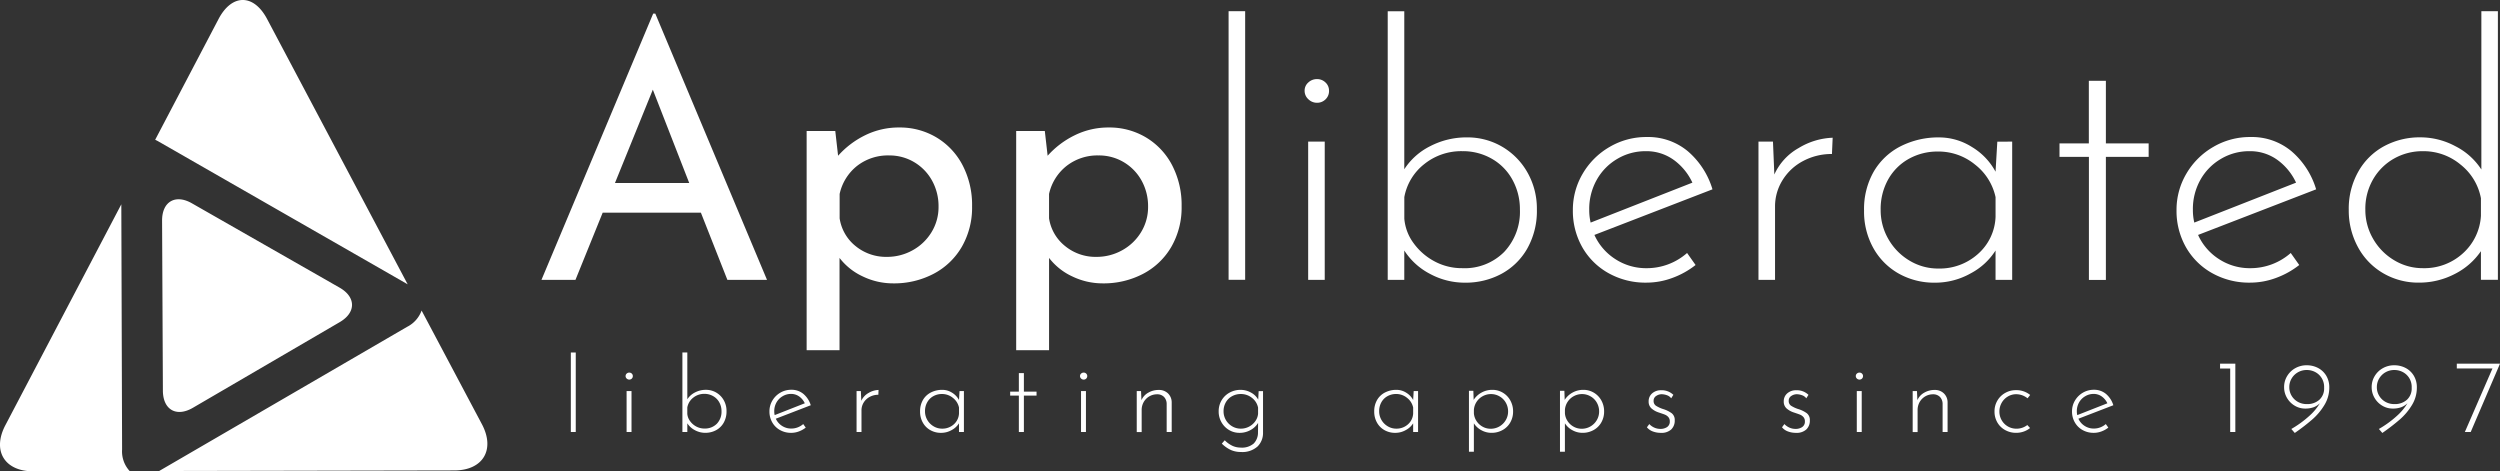 <svg xmlns="http://www.w3.org/2000/svg" width="211.277" height="39.828"><rect width="100%" height="100%" fill="#333333" stroke="none"/><g data-name="LOGO+SINCE_Light"><g data-name="Layer 1"><g fill="#fff"><path data-name="Path 10" d="M59.233 17.973h-8.3l-2.3 5.677H45.76l9.44-22.5h.18l9.44 22.5h-3.349zm-.986-2.507l-3.076-7.888-3.2 7.888z"/><path data-name="Path 11" d="M75.997 10.774a6.015 6.015 0 013.137.836 5.907 5.907 0 012.211 2.345 7.268 7.268 0 01.806 3.481 6.638 6.638 0 01-.866 3.42 5.932 5.932 0 01-2.39 2.285 7.163 7.163 0 01-3.406.807 5.9 5.9 0 01-2.569-.583 5.258 5.258 0 01-1.971-1.568v7.8H68.17V11.072h2.42l.238 2.091a7.444 7.444 0 012.285-1.733 6.427 6.427 0 012.884-.656zm-1.046 10.934a4.413 4.413 0 002.166-.553 4.27 4.27 0 001.6-1.522 4.057 4.057 0 00.6-2.166 4.447 4.447 0 00-.553-2.211 4.113 4.113 0 00-1.508-1.553 4.073 4.073 0 00-2.12-.567 4.24 4.24 0 00-2.7.881 4.156 4.156 0 00-1.478 2.375v2.061a3.709 3.709 0 001.348 2.343 4.056 4.056 0 002.645.912z"/><path data-name="Path 12" d="M93.705 10.774a6.015 6.015 0 013.137.836 5.907 5.907 0 012.211 2.345 7.268 7.268 0 01.806 3.481 6.638 6.638 0 01-.866 3.42 5.932 5.932 0 01-2.39 2.285 7.163 7.163 0 01-3.406.807 5.9 5.9 0 01-2.569-.583 5.258 5.258 0 01-1.971-1.568v7.8h-2.779V11.072h2.42l.238 2.091a7.444 7.444 0 012.29-1.732 6.427 6.427 0 012.879-.657zm-1.046 10.934a4.413 4.413 0 002.166-.553 4.269 4.269 0 001.6-1.522 4.057 4.057 0 00.6-2.166 4.446 4.446 0 00-.553-2.211 4.113 4.113 0 00-1.508-1.553 4.073 4.073 0 00-2.12-.567 4.24 4.24 0 00-2.7.881 4.155 4.155 0 00-1.488 2.374v2.061a3.709 3.709 0 001.359 2.345 4.056 4.056 0 002.644.911z"/><path data-name="Path 13" d="M105.229.946v22.7h-1.4V.946z"/><path data-name="Path 14" d="M111.954 11.969V23.65h-1.4V11.969zm-1.7-4.3a.908.908 0 01.314-.7 1.053 1.053 0 01.732-.284 1 1 0 01.717.284.929.929 0 01.3.7.963.963 0 01-.3.732 1 1 0 01-.717.284 1.028 1.028 0 01-.732-.3.958.958 0 01-.314-.714z"/><path data-name="Path 15" d="M123.967 11.611a5.778 5.778 0 012.988.792 5.834 5.834 0 012.136 2.18 6.188 6.188 0 01.792 3.121 6.456 6.456 0 01-.821 3.317 5.529 5.529 0 01-2.2 2.136 6.376 6.376 0 01-3.047.732 6.173 6.173 0 01-2.972-.747 5.705 5.705 0 01-2.166-1.971v2.48h-1.4V.951h1.4v13.354a5.548 5.548 0 012.2-1.957 6.643 6.643 0 013.09-.737zm-.388 11.053a4.7 4.7 0 003.54-1.373 4.942 4.942 0 001.33-3.586 5.141 5.141 0 00-.613-2.479 4.54 4.54 0 00-1.733-1.793 4.9 4.9 0 00-2.523-.657 4.978 4.978 0 00-3.212 1.09 4.6 4.6 0 00-1.688 2.792v1.823a4.038 4.038 0 00.778 2.061 5.17 5.17 0 001.762 1.539 4.881 4.881 0 002.359.582z"/><path data-name="Path 16" d="M139.177 22.664a5.144 5.144 0 003.4-1.284l.718 1.016a7.089 7.089 0 01-1.957 1.09 6.283 6.283 0 01-2.2.4 6.378 6.378 0 01-3.211-.807 5.775 5.775 0 01-2.211-2.194 6.2 6.2 0 01-.792-3.123 5.988 5.988 0 01.836-3.092 6.24 6.24 0 012.271-2.254 6.1 6.1 0 013.137-.836 5.23 5.23 0 013.464 1.195 6.794 6.794 0 012.091 3.226l-9.978 3.853a4.725 4.725 0 001.748 2.031 4.755 4.755 0 002.684.779zm-.091-9.887a4.65 4.65 0 00-2.419.657 4.713 4.713 0 00-1.733 1.777 5.018 5.018 0 00-.627 2.494 4.619 4.619 0 00.119 1.106l8.6-3.375a4.932 4.932 0 00-1.584-1.927 3.928 3.928 0 00-2.359-.732z"/><path data-name="Path 17" d="M149.951 14.747a4.854 4.854 0 012.061-2.24 5.914 5.914 0 012.868-.867l-.06 1.375a5.1 5.1 0 00-2.419.583 4.481 4.481 0 00-1.748 1.613 4.183 4.183 0 00-.643 2.256v6.184h-1.4V11.969h1.225z"/><path data-name="Path 18" d="M170.051 11.969V23.65h-1.406v-2.48a5.538 5.538 0 01-2.091 1.927 6.1 6.1 0 01-3.046.792 6.1 6.1 0 01-3.032-.761 5.588 5.588 0 01-2.151-2.151 6.309 6.309 0 01-.792-3.181 6.373 6.373 0 01.821-3.3 5.524 5.524 0 012.271-2.136 7.025 7.025 0 013.271-.747 5.18 5.18 0 012.749.807 5.43 5.43 0 012 2.091l.15-2.54zm-6.244 10.725a4.846 4.846 0 003.346-1.225 4.4 4.4 0 001.493-3.137v-1.673a4.746 4.746 0 00-1.732-2.748 4.869 4.869 0 00-3.137-1.105 4.975 4.975 0 00-2.451.612 4.517 4.517 0 00-1.747 1.733 5.1 5.1 0 00-.643 2.585 4.853 4.853 0 00.658 2.479 4.982 4.982 0 001.777 1.808 4.648 4.648 0 002.435.671z"/><path data-name="Path 19" d="M177.97 6.831v5.288h3.614v1.136h-3.614v10.4h-1.434v-10.4h-2.486v-1.136h2.48V6.831z"/><path data-name="Path 20" d="M190.193 22.664a5.144 5.144 0 003.4-1.284l.718 1.016a7.089 7.089 0 01-1.957 1.09 6.283 6.283 0 01-2.2.4 6.378 6.378 0 01-3.211-.807 5.775 5.775 0 01-2.211-2.194 6.2 6.2 0 01-.792-3.123 5.988 5.988 0 01.836-3.092 6.24 6.24 0 012.271-2.254 6.1 6.1 0 013.137-.836 5.23 5.23 0 013.464 1.195 6.794 6.794 0 012.091 3.226l-9.978 3.853a4.725 4.725 0 001.748 2.031 4.756 4.756 0 002.684.779zm-.091-9.887a4.65 4.65 0 00-2.419.657 4.713 4.713 0 00-1.733 1.777 5.018 5.018 0 00-.627 2.494 4.619 4.619 0 00.119 1.106l8.6-3.375a4.932 4.932 0 00-1.584-1.927 3.928 3.928 0 00-2.355-.732z"/><path data-name="Path 21" d="M211.099.946v22.7h-1.434v-2.42a5.879 5.879 0 01-2.21 1.927 6.493 6.493 0 01-3.047.732 5.859 5.859 0 01-3-.792 5.644 5.644 0 01-2.136-2.21 6.457 6.457 0 01-.777-3.152 6.355 6.355 0 01.807-3.226 5.5 5.5 0 012.18-2.151 6.329 6.329 0 013.077-.747 6.233 6.233 0 012.943.747 5.639 5.639 0 012.2 1.971V.946zm-6.333 21.717a4.826 4.826 0 003.375-1.253 4.617 4.617 0 001.524-3.167V16.75a4.733 4.733 0 00-1.718-2.838 4.882 4.882 0 00-3.181-1.135 4.875 4.875 0 00-2.449.627 4.709 4.709 0 00-1.762 1.747 4.951 4.951 0 00-.658 2.554 4.861 4.861 0 00.658 2.48 4.979 4.979 0 001.777 1.807 4.637 4.637 0 002.433.671z"/></g><path data-name="Path 22" d="M.453 35.936l9.8-18.67.065 20.718a2.447 2.447 0 00.649 1.833l-8.157.015c-2.431.001-3.487-1.744-2.357-3.896zm13.018 3.856l20.927-12.167a2.5 2.5 0 001.232-1.381l5.1 9.612c1.136 2.147.087 3.9-2.342 3.9l-24.936.05a.112.112 0 00.019-.014zm.295-6.775l-.068-14.367c-.008-1.609 1.121-2.268 2.518-1.47l12.482 7.128c1.4.8 1.4 2.105.014 2.915l-12.414 7.242c-1.391.811-2.524.163-2.532-1.448zm20.62-9.028l-21-12.037a3.199 3.199 0 00-.272-.14l5.351-10.195c1.127-2.154 2.972-2.155 4.108-.011l11.883 22.427z" fill="#fff" fill-rule="evenodd"/><g fill="#fff"><path data-name="Path 23" d="M48.657 29.79v6.718h-.416V29.79z"/><path data-name="Path 24" d="M53.37 33.051v3.459h-.416v-3.459zm-.5-1.271a.27.27 0 01.092-.208.315.315 0 01.217-.084.3.3 0 01.213.084.276.276 0 01.088.208.287.287 0 01-.088.217.3.3 0 01-.213.083.308.308 0 01-.217-.088.284.284 0 01-.094-.212z"/><path data-name="Path 25" d="M59.65 32.944a1.7 1.7 0 01.884.235 1.726 1.726 0 01.632.645 1.838 1.838 0 01.233.924 1.909 1.909 0 01-.242.981 1.631 1.631 0 01-.65.632 1.891 1.891 0 01-.9.217 1.825 1.825 0 01-.88-.222 1.682 1.682 0 01-.641-.583v.733h-.416v-6.718h.416v3.956a1.636 1.636 0 01.65-.579 1.97 1.97 0 01.914-.221zm-.116 3.271a1.4 1.4 0 001.048-.405 1.461 1.461 0 00.394-1.061 1.522 1.522 0 00-.182-.734 1.332 1.332 0 00-.513-.53 1.442 1.442 0 00-.747-.2 1.471 1.471 0 00-.95.324 1.357 1.357 0 00-.5.826v.539a1.19 1.19 0 00.231.609 1.515 1.515 0 00.525.461 1.442 1.442 0 00.694.172z"/><path data-name="Path 26" d="M66.874 36.217a1.52 1.52 0 001.007-.38l.213.3a2.1 2.1 0 01-.579.323 1.849 1.849 0 01-.65.12 1.9 1.9 0 01-.95-.238 1.705 1.705 0 01-.654-.65 1.829 1.829 0 01-.235-.924 1.773 1.773 0 01.247-.914 1.855 1.855 0 01.672-.668 1.817 1.817 0 01.928-.247 1.555 1.555 0 011.025.353 2.021 2.021 0 01.62.955l-2.953 1.139a1.4 1.4 0 00.516.6 1.412 1.412 0 00.793.231zm-.027-2.927a1.371 1.371 0 00-.715.2 1.4 1.4 0 00-.514.527 1.483 1.483 0 00-.185.738 1.318 1.318 0 00.036.326l2.545-1a1.461 1.461 0 00-.468-.571 1.166 1.166 0 00-.699-.22z"/><path data-name="Path 27" d="M72.788 33.874a1.443 1.443 0 01.611-.663 1.758 1.758 0 01.848-.256l-.017.407a1.514 1.514 0 00-.717.172 1.327 1.327 0 00-.518.478 1.24 1.24 0 00-.19.667v1.83h-.416v-3.457h.363z"/><path data-name="Path 28" d="M81.461 33.052v3.457h-.416v-.734a1.642 1.642 0 01-.618.57 1.8 1.8 0 01-.9.235 1.8 1.8 0 01-.9-.226 1.649 1.649 0 01-.636-.636 1.862 1.862 0 01-.235-.942 1.885 1.885 0 01.244-.977 1.632 1.632 0 01.672-.632 2.088 2.088 0 01.968-.221 1.532 1.532 0 01.814.238 1.611 1.611 0 01.592.62l.045-.752zm-1.847 3.173a1.435 1.435 0 00.991-.362 1.3 1.3 0 00.441-.928v-.495a1.4 1.4 0 00-.513-.814 1.441 1.441 0 00-.928-.328 1.474 1.474 0 00-.726.182 1.313 1.313 0 00-.516.513 1.512 1.512 0 00-.19.764 1.451 1.451 0 00.194.734 1.479 1.479 0 00.527.534 1.375 1.375 0 00.72.2z"/><path data-name="Path 29" d="M86.529 31.532v1.565h1.07v.335h-1.07v3.077h-.425v-3.077h-.734v-.335h.734v-1.565z"/><path data-name="Path 30" d="M91.774 33.051v3.459h-.416v-3.459zm-.5-1.271a.27.27 0 01.092-.208.315.315 0 01.217-.084.3.3 0 01.213.084.276.276 0 01.088.208.287.287 0 01-.088.217.3.3 0 01-.213.083.308.308 0 01-.217-.088.284.284 0 01-.094-.212z"/><path data-name="Path 31" d="M97.925 32.955a1.084 1.084 0 01.779.287 1.048 1.048 0 01.317.747v2.52h-.425v-2.4a.854.854 0 00-.221-.561.792.792 0 00-.584-.226 1.293 1.293 0 00-.649.168 1.3 1.3 0 00-.478.473 1.34 1.34 0 00-.181.694v1.857h-.416v-3.462h.363l.034.77a1.31 1.31 0 01.571-.632 1.723 1.723 0 01.89-.235z"/><path data-name="Path 32" d="M106.739 33.052v3.51a1.592 1.592 0 01-.464 1.172 1.923 1.923 0 01-1.41.464 2.072 2.072 0 01-.831-.164 2.671 2.671 0 01-.778-.543l.247-.283a2.276 2.276 0 00.681.482 1.691 1.691 0 00.663.136 1.519 1.519 0 001.105-.344 1.313 1.313 0 00.362-.928l.009-.814a1.677 1.677 0 01-.65.609 1.862 1.862 0 01-.914.231 1.715 1.715 0 01-.889-.238 1.777 1.777 0 01-.641-.655 1.807 1.807 0 01-.238-.919 1.806 1.806 0 01.247-.937 1.757 1.757 0 01.672-.649 1.9 1.9 0 01.937-.235 1.787 1.787 0 01.866.226 1.5 1.5 0 01.62.6l.036-.717zm-1.875 3.173a1.469 1.469 0 00.7-.172 1.481 1.481 0 00.527-.464 1.255 1.255 0 00.23-.627v-.513a1.383 1.383 0 00-.518-.826 1.482 1.482 0 00-.941-.324 1.514 1.514 0 00-.743.186 1.34 1.34 0 00-.525.518 1.5 1.5 0 00-.19.755 1.451 1.451 0 00.194.734 1.47 1.47 0 00.53.534 1.418 1.418 0 00.736.199z"/><path data-name="Path 33" d="M119.842 33.052v3.457h-.416v-.734a1.642 1.642 0 01-.618.57 1.8 1.8 0 01-.9.235 1.8 1.8 0 01-.9-.226 1.649 1.649 0 01-.636-.636 1.862 1.862 0 01-.235-.942 1.885 1.885 0 01.244-.977 1.632 1.632 0 01.672-.632 2.088 2.088 0 01.968-.221 1.532 1.532 0 01.814.238 1.611 1.611 0 01.592.62l.045-.752zm-1.847 3.173a1.435 1.435 0 00.991-.362 1.3 1.3 0 00.441-.928v-.495a1.4 1.4 0 00-.513-.815 1.441 1.441 0 00-.928-.328 1.474 1.474 0 00-.726.182 1.313 1.313 0 00-.516.513 1.512 1.512 0 00-.19.764 1.451 1.451 0 00.194.734 1.479 1.479 0 00.527.534 1.375 1.375 0 00.72.201z"/><path data-name="Path 34" d="M126.114 32.946a1.7 1.7 0 01.887.238 1.731 1.731 0 01.638.659 1.883 1.883 0 01.233.932 1.827 1.827 0 01-.238.928 1.667 1.667 0 01-.658.645 1.884 1.884 0 01-.924.231 1.757 1.757 0 01-.862-.222 1.7 1.7 0 01-.632-.583v2.4h-.416v-5.149h.372l.026.77a1.808 1.808 0 01.668-.62 1.857 1.857 0 01.906-.229zm-.133 3.288a1.446 1.446 0 00.733-.194 1.473 1.473 0 00.536-.53 1.418 1.418 0 00.2-.734 1.476 1.476 0 00-.191-.742 1.4 1.4 0 00-.522-.53 1.411 1.411 0 00-.729-.2 1.448 1.448 0 00-.7.177 1.424 1.424 0 00-.522.482 1.4 1.4 0 00-.226.676v.286a1.361 1.361 0 00.226.663 1.436 1.436 0 00.513.473 1.4 1.4 0 00.682.173z"/><path data-name="Path 35" d="M133.807 32.946a1.7 1.7 0 01.887.238 1.731 1.731 0 01.638.659 1.884 1.884 0 01.233.932 1.827 1.827 0 01-.238.928 1.667 1.667 0 01-.658.645 1.884 1.884 0 01-.924.231 1.757 1.757 0 01-.862-.222 1.7 1.7 0 01-.632-.583v2.4h-.416v-5.149h.372l.026.77a1.808 1.808 0 01.668-.62 1.857 1.857 0 01.906-.229zm-.133 3.288a1.446 1.446 0 00.733-.194 1.473 1.473 0 00.536-.53 1.418 1.418 0 00.2-.734 1.476 1.476 0 00-.191-.742 1.4 1.4 0 00-.522-.53 1.411 1.411 0 00-.729-.2 1.448 1.448 0 00-.7.177 1.424 1.424 0 00-.522.482 1.4 1.4 0 00-.226.676v.286a1.361 1.361 0 00.226.663 1.436 1.436 0 00.513.473 1.4 1.4 0 00.682.173z"/><path data-name="Path 36" d="M140.34 36.58a1.876 1.876 0 01-.649-.115 1.153 1.153 0 01-.509-.354l.2-.274a1.328 1.328 0 00.423.3 1.265 1.265 0 00.513.11.989.989 0 00.566-.154.541.541 0 00.231-.482.528.528 0 00-.125-.367.791.791 0 00-.282-.2c-.107-.045-.278-.1-.514-.181a1.714 1.714 0 01-.64-.358.765.765 0 01-.226-.579.871.871 0 01.3-.686 1.105 1.105 0 01.756-.26 1.418 1.418 0 011.034.389l-.185.292a.745.745 0 00-.349-.256 1.43 1.43 0 00-.437-.089.836.836 0 00-.482.147.465.465 0 00-.217.411.474.474 0 00.194.412 2.608 2.608 0 00.593.278 2.482 2.482 0 01.742.358.718.718 0 01.256.606 1.014 1.014 0 01-.3.769 1.225 1.225 0 01-.893.283z"/><path data-name="Path 37" d="M151.758 36.58a1.876 1.876 0 01-.649-.115 1.153 1.153 0 01-.509-.354l.2-.274a1.327 1.327 0 00.423.3 1.265 1.265 0 00.513.11.989.989 0 00.566-.154.541.541 0 00.231-.482.528.528 0 00-.125-.367.791.791 0 00-.282-.2c-.107-.045-.278-.1-.514-.181a1.714 1.714 0 01-.64-.358.765.765 0 01-.226-.579.871.871 0 01.3-.686 1.105 1.105 0 01.756-.26 1.418 1.418 0 011.034.389l-.185.292a.745.745 0 00-.349-.256 1.43 1.43 0 00-.437-.089.836.836 0 00-.482.147.465.465 0 00-.217.411.474.474 0 00.194.412 2.609 2.609 0 00.593.278 2.482 2.482 0 01.742.358.718.718 0 01.256.606 1.014 1.014 0 01-.3.769 1.225 1.225 0 01-.893.283z"/><path data-name="Path 38" d="M157.335 33.051v3.459h-.416v-3.459zm-.5-1.271a.27.27 0 01.092-.208.315.315 0 01.217-.084.3.3 0 01.213.084.275.275 0 01.088.208.287.287 0 01-.088.217.3.3 0 01-.213.083.308.308 0 01-.217-.088.284.284 0 01-.092-.212z"/><path data-name="Path 39" d="M163.495 32.955a1.084 1.084 0 01.779.287 1.048 1.048 0 01.318.747v2.52h-.421v-2.4a.854.854 0 00-.221-.561.792.792 0 00-.584-.226 1.293 1.293 0 00-.649.168 1.3 1.3 0 00-.478.473 1.34 1.34 0 00-.181.694v1.857h-.416v-3.462h.363l.034.77a1.31 1.31 0 01.571-.632 1.723 1.723 0 01.885-.235z"/><path data-name="Path 40" d="M171.563 36.173a1.8 1.8 0 01-.543.3 1.9 1.9 0 01-.624.106 1.888 1.888 0 01-.941-.235 1.705 1.705 0 01-.659-.645 1.806 1.806 0 01-.238-.924 1.78 1.78 0 01.244-.923 1.746 1.746 0 01.658-.645 1.8 1.8 0 01.9-.235 1.842 1.842 0 011.211.407l-.221.283a1.529 1.529 0 00-.964-.346 1.351 1.351 0 00-.712.2 1.422 1.422 0 00-.513.53 1.465 1.465 0 00-.19.733 1.444 1.444 0 00.19.729 1.415 1.415 0 00.521.527 1.425 1.425 0 00.738.194 1.487 1.487 0 00.91-.309z"/><path data-name="Path 41" d="M176.956 36.217a1.52 1.52 0 001.007-.38l.213.3a2.1 2.1 0 01-.579.323 1.849 1.849 0 01-.65.12 1.9 1.9 0 01-.95-.238 1.7 1.7 0 01-.654-.65 1.829 1.829 0 01-.235-.924 1.773 1.773 0 01.247-.914 1.855 1.855 0 01.672-.668 1.817 1.817 0 01.928-.247 1.555 1.555 0 011.025.353 2.021 2.021 0 01.62.955l-2.953 1.139a1.4 1.4 0 00.516.6 1.412 1.412 0 00.793.231zm-.027-2.926a1.371 1.371 0 00-.715.2 1.4 1.4 0 00-.514.527 1.483 1.483 0 00-.185.738 1.318 1.318 0 00.036.326l2.545-1a1.462 1.462 0 00-.468-.571 1.166 1.166 0 00-.699-.221z"/><path data-name="Path 42" d="M188.91 30.736v5.772h-.434v-5.36h-.857v-.416z"/><path data-name="Path 43" d="M194.931 30.869a2.043 2.043 0 01.977.233 1.75 1.75 0 01.69.659 1.882 1.882 0 01.252.982 2.808 2.808 0 01-.421 1.5 5.17 5.17 0 01-1.016 1.206 17.755 17.755 0 01-1.48 1.141l-.292-.337a8.727 8.727 0 001.516-1.1 4.628 4.628 0 00.9-1.074 1.547 1.547 0 01-.539.34 2.078 2.078 0 01-.708.11 1.7 1.7 0 01-.88-.242 1.831 1.831 0 01-.654-.659 1.77 1.77 0 01-.244-.91 1.775 1.775 0 01.261-.946 1.851 1.851 0 01.694-.663 1.928 1.928 0 01.944-.24zm.018 3.28a1.516 1.516 0 001.065-.367 1.288 1.288 0 00.4-1v-.133a1.419 1.419 0 00-.217-.712 1.4 1.4 0 00-.53-.491 1.513 1.513 0 00-.72-.176 1.476 1.476 0 00-.743.19 1.446 1.446 0 00-.534.522 1.405 1.405 0 00-.2.738 1.384 1.384 0 00.2.733 1.422 1.422 0 00.534.513 1.5 1.5 0 00.745.183z"/><path data-name="Path 44" d="M202.331 30.869a2.043 2.043 0 01.977.233 1.751 1.751 0 01.69.659 1.882 1.882 0 01.252.982 2.808 2.808 0 01-.421 1.5 5.17 5.17 0 01-1.016 1.206 17.753 17.753 0 01-1.48 1.141l-.292-.337a8.727 8.727 0 001.516-1.1 4.63 4.63 0 00.9-1.074 1.547 1.547 0 01-.539.34 2.079 2.079 0 01-.708.11 1.7 1.7 0 01-.88-.242 1.831 1.831 0 01-.654-.659 1.77 1.77 0 01-.244-.91 1.775 1.775 0 01.261-.946 1.851 1.851 0 01.694-.663 1.928 1.928 0 01.944-.24zm.018 3.28a1.516 1.516 0 001.065-.367 1.288 1.288 0 00.4-1v-.133a1.419 1.419 0 00-.217-.712 1.4 1.4 0 00-.53-.491 1.513 1.513 0 00-.72-.176 1.476 1.476 0 00-.743.19 1.445 1.445 0 00-.534.522 1.405 1.405 0 00-.2.738 1.384 1.384 0 00.2.733 1.422 1.422 0 00.534.513 1.5 1.5 0 00.745.183z"/><path data-name="Path 45" d="M211.277 30.736l-2.475 5.772h-.495l2.333-5.366h-3.014v-.407z"/></g></g></g></svg>